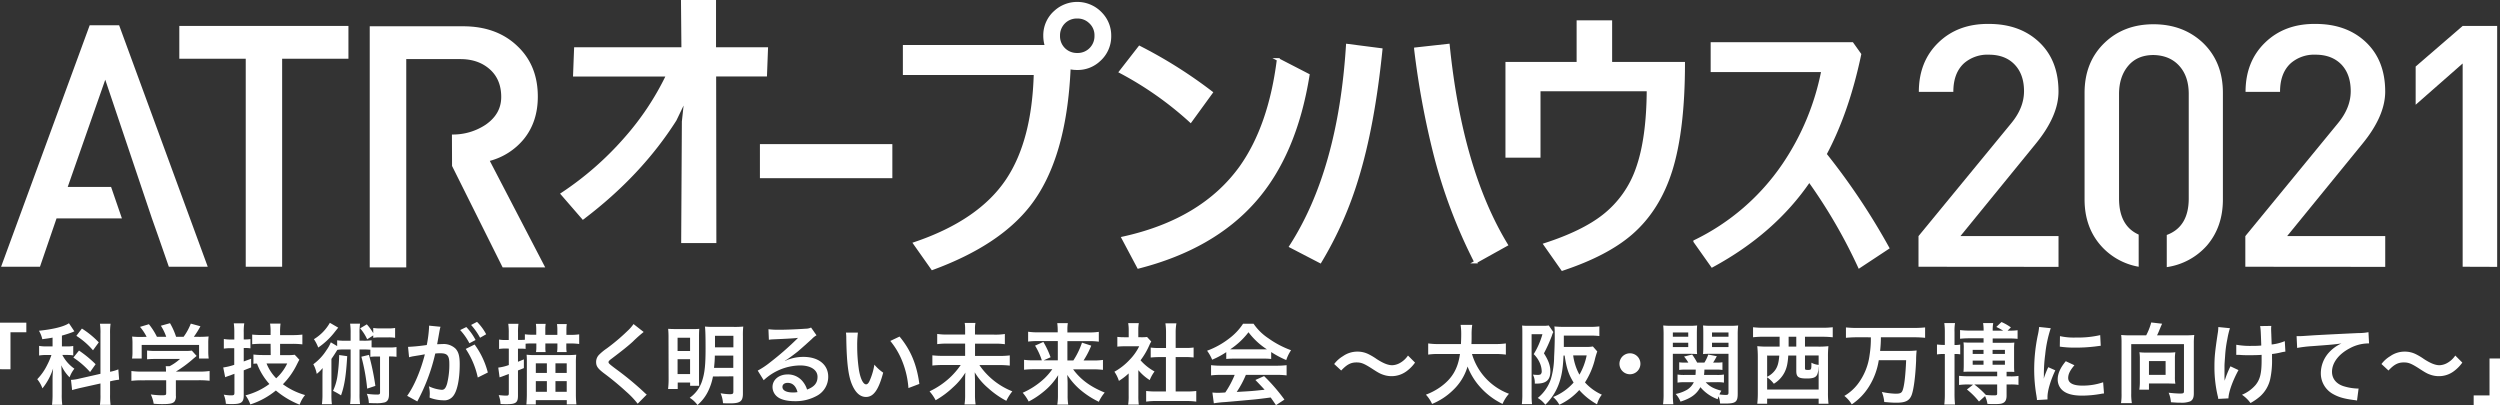 <svg xmlns="http://www.w3.org/2000/svg" viewBox="0 0 1037.71 168.17"><rect x="0" y="0" width="1037.71" height="168.17" fill="#333333" stroke="none"/><defs><style>.cls-1,.cls-2{fill:#fff;}.cls-2{stroke:#fff;stroke-miterlimit:10;stroke-width:1.14px;}</style></defs><g id="レイヤー_2" data-name="レイヤー 2"><g id="レイヤー_1-2" data-name="レイヤー 1"><path class="cls-1" d="M0,153.26V133.93H10.93v4H4.35v15.35Z"/><path class="cls-1" d="M21.82,140.14c-1.5.29-2.12.36-4.27.66a11.45,11.45,0,0,0-1.39-3.51c5.92-.62,10.27-1.68,12.46-3.11l2.26,3.36a2.71,2.71,0,0,0-.58.26c-1,.4-2.78,1-4.6,1.5v4.49h2a13.31,13.31,0,0,0,2.7-.18v3.91a16.19,16.19,0,0,0-2.78-.18H25.88a15.71,15.71,0,0,0,5,5.7,12.72,12.72,0,0,0-2,3.58,16.36,16.36,0,0,1-3.44-5c.08.92.11,2.53.19,4.76v7.16a29.79,29.79,0,0,0,.22,4.49H21.6a37.84,37.84,0,0,0,.22-4.49v-5.92c0-.84,0-1.9.22-4.64a25.52,25.52,0,0,1-4.42,8.22,12.85,12.85,0,0,0-2.16-3.8,22.87,22.87,0,0,0,4.13-5.92,28,28,0,0,0,1.76-4.13h-1.9a17.58,17.58,0,0,0-3.22.22v-4a16.84,16.84,0,0,0,3.29.22h2.3ZM41.7,138.6a24.17,24.17,0,0,0-.22-4.23H45.9a26.26,26.26,0,0,0-.21,4.2v15.75a18.21,18.21,0,0,0,3.43-1l.33,4.28a29.13,29.13,0,0,0-3.47.62l-.29.07v5.45a27.36,27.36,0,0,0,.21,4.31H41.48a25.67,25.67,0,0,0,.22-4.35v-4.53L33.48,161c-1.43.33-2.63.65-3.55.91l-.47-4.24h.18a16.45,16.45,0,0,0,3.26-.51l8.8-2Zm-8.91,6.91a47.87,47.87,0,0,1,6.9,5.67l-2.3,3.25a34.74,34.74,0,0,0-6.94-6ZM34,136.38a36.85,36.85,0,0,1,7,5.73L38.6,145.4a31.28,31.28,0,0,0-6.91-6Z"/><path class="cls-1" d="M59,157.86a36.81,36.81,0,0,0-4.46.22V154a31.52,31.52,0,0,0,4.42.25h9.94V154a15.72,15.72,0,0,0-.11-2H70.4a19.77,19.77,0,0,0,4.31-3h-10a36.36,36.36,0,0,0-3.66.14v-3.65a27.74,27.74,0,0,0,3.69.18h12.1a16.38,16.38,0,0,0,2.78-.15l2,2.23-1.32,1.1A51.36,51.36,0,0,1,73,154.25v0h9.54A30.7,30.7,0,0,0,87,154v4.05a37.47,37.47,0,0,0-4.54-.22H73v6.4a3.56,3.56,0,0,1-.47,2.3c-.62.91-1.87,1.21-5.15,1.21-.48,0-1.69,0-3.59-.15a13.73,13.73,0,0,0-1.2-3.87,34.06,34.06,0,0,0,4.53.36c1.61,0,1.86-.11,1.86-.84v-5.41Zm1.86-18.05a20.85,20.85,0,0,0-2.74-4.13l3.69-1.1a27.37,27.37,0,0,1,3.33,5.23H69a20.75,20.75,0,0,0-2.23-4.6l3.8-1.06a29.11,29.11,0,0,1,2.53,5.66h3.1a23.94,23.94,0,0,0,3-5.48l4,1.1a38,38,0,0,1-2.75,4.38h1.65a43.47,43.47,0,0,0,4.49-.15,23.19,23.19,0,0,0-.14,3v3.4a22,22,0,0,0,.18,2.77h-4v-5.66H58.81v5.66h-4a16.64,16.64,0,0,0,.18-2.81V142.7a23.94,23.94,0,0,0-.15-3,34.42,34.42,0,0,0,4.32.15Z"/><path class="cls-1" d="M95.73,144.52a20.64,20.64,0,0,0-2.82.19v-4a15.8,15.8,0,0,0,2.85.22h1.5v-3a25.51,25.51,0,0,0-.22-3.72h4.35a21.71,21.71,0,0,0-.22,3.69v3h.59a14.39,14.39,0,0,0,2.19-.15v3.84a15.29,15.29,0,0,0-2.23-.15h-.55v5.6c1.1-.41,1.54-.55,3.07-1.14v3.62c-1.9.73-1.9.73-3.07,1.21v10.38c0,2.92-1,3.61-4.82,3.61-.88,0-1.47,0-2.6-.11a11.56,11.56,0,0,0-.87-3.8,17.85,17.85,0,0,0,3,.3c1.21,0,1.43-.15,1.43-1.14v-7.82c-.44.19-.77.29-1,.37A10.76,10.76,0,0,1,95,156c-.51.18-1.13.4-1.53.58l-.81-4.05a24.35,24.35,0,0,0,4.57-1.1v-6.91Zm16.59-1.82h-3.44c-1.68,0-3.14.07-4.2.18v-4a38.66,38.66,0,0,0,4.16.18h3.48V138a20.82,20.82,0,0,0-.22-3.69h4.35a24.83,24.83,0,0,0-.19,3.66v1.13h5.08a33,33,0,0,0,4.17-.22v4.06a35.87,35.87,0,0,0-4.17-.22h-5.08v4.68h3.44a16.67,16.67,0,0,0,2.63-.15l1.94,2.08c-.3.48-.44.77-1.14,2.16a31,31,0,0,1-5.7,8,28.88,28.88,0,0,0,9.21,4.49,12.67,12.67,0,0,0-2.26,4,35.74,35.74,0,0,1-9.87-5.89,32.32,32.32,0,0,1-10.6,5.78,14.29,14.29,0,0,0-2-3.77,28.57,28.57,0,0,0,9.91-4.71,26.78,26.78,0,0,1-5.15-8.48c-.59,0-.81,0-1.47.11v-3.87a29.41,29.41,0,0,0,3.69.22h3.48Zm-1.68,8.18a18.72,18.72,0,0,0,4,6.14,19.38,19.38,0,0,0,4.57-6.14Z"/><path class="cls-1" d="M145.54,138.35a24.69,24.69,0,0,0-.22-4h4.13a24.47,24.47,0,0,0-.22,4v3.07h1.68a21,21,0,0,0,3.33-.18v2.92a13.77,13.77,0,0,0,1.82.07h5.52a15.71,15.71,0,0,0,3-.18v4.06a20.92,20.92,0,0,0-3.11-.15V163.6c0,1.94-.47,2.92-1.68,3.4a13.39,13.39,0,0,1-3.76.37c-.7,0-1.13,0-2.93-.08a10.83,10.83,0,0,0-.84-3.84,30.43,30.43,0,0,0,4.32.33c.91,0,1.17-.18,1.17-.84V148h-1.69a13.23,13.23,0,0,0-2.33.15v-3c-.63,0-1.1-.08-1.94-.08h-2.56v18.28a28.9,28.9,0,0,0,.22,4.38h-4.13a30.11,30.11,0,0,0,.22-4.38V145.07h-3.22a13.37,13.37,0,0,0-2.3.15c-1,1.64-1.83,2.89-2.45,3.76v14.66a28.62,28.62,0,0,0,.19,4.13h-4.13a32.1,32.1,0,0,0,.22-4.24v-6.76c0-1.46,0-1.5.07-4a14,14,0,0,1-2.45,2.42,13.27,13.27,0,0,0-1.42-4,21.46,21.46,0,0,0,5.44-5.81,15.06,15.06,0,0,0,1.83-3.29l2.63,1.57v-2.41a20.89,20.89,0,0,0,3.32.18h2.27ZM140.39,136c-.15.19-.77.95-1.9,2.38a29.88,29.88,0,0,1-6.4,5.88,15.71,15.71,0,0,0-1.79-3.47,18.77,18.77,0,0,0,6.62-6.8Zm3.73,11.84c-.48,8.23-1.14,12.28-2.56,16.27a31.35,31.35,0,0,0-3.33-1.87,22,22,0,0,0,1.83-6.1,70.49,70.49,0,0,0,.73-8.77Zm8.29-7a19.24,19.24,0,0,0-2.92-4.56l2.77-1.65a21.91,21.91,0,0,1,2.67,3.66v-2.16a15.48,15.48,0,0,0,2.85.18h3.37a14.6,14.6,0,0,0,2.85-.18v4.09a16.92,16.92,0,0,0-2.85-.18h-3.37a17.75,17.75,0,0,0-2.85.18v-1Zm.73,6.47a100.85,100.85,0,0,1,2.67,12.87l-3.4,1.13A79.72,79.72,0,0,0,150,148.07Z"/><path class="cls-1" d="M182.46,137.25c-.19,1.06-.44,2.56-.81,4.53-.11.63-.11.63-.22,1.1,1.1,0,1.61-.07,2.27-.07a7.12,7.12,0,0,1,5.41,1.93c1.24,1.39,1.71,3.15,1.71,6.47,0,6.29-1.06,11.29-2.81,13.3a4.62,4.62,0,0,1-4.06,1.65,16.74,16.74,0,0,1-5.62-1.1c0-.69.07-1.24.07-1.61a13.27,13.27,0,0,0-.37-3.1,15.28,15.28,0,0,0,5.34,1.46c1.06,0,1.64-.69,2.19-2.48a32.28,32.28,0,0,0,.95-8.34c0-3.36-.84-4.35-3.65-4.35-.77,0-1.35,0-2.19.11a78.62,78.62,0,0,1-7.46,19.88L169,164.3c2.81-3.84,5.63-10.42,7.35-17.22-.55.08-.55.08-1.72.3l-3.33.54a15,15,0,0,0-1.5.37l-.43-4.31a75.89,75.89,0,0,0,7.78-.77,52.17,52.17,0,0,0,.95-7.38v-.66l4.75.47a8.23,8.23,0,0,0-.29,1.14Zm11.1-1.5a23.56,23.56,0,0,1,3.84,5.38l-2.56,1.35A24.86,24.86,0,0,0,191,137ZM197,143a33.86,33.86,0,0,1,5.49,11.62l-4.17,2.08a34.21,34.21,0,0,0-5-11.87Zm2.27-2.81a26.85,26.85,0,0,0-3.73-5.3L198,133.6a20.94,20.94,0,0,1,3.8,5.15Z"/><path class="cls-1" d="M209.69,144.67a16.27,16.27,0,0,0-2.53.18v-3.91a12.85,12.85,0,0,0,2.56.19h1.46v-3a24.86,24.86,0,0,0-.21-3.73h4.23a25.16,25.16,0,0,0-.18,3.69v3h1.21c.69,0,1.06,0,1.64-.08v-2.26a19,19,0,0,0,3.18.18h1.54v-2.05a16.69,16.69,0,0,0-.15-2.45h4.06a14.24,14.24,0,0,0-.15,2.45V139h5v-2a16,16,0,0,0-.15-2.49h4.06a15.74,15.74,0,0,0-.15,2.45V139h1.61a24.07,24.07,0,0,0,3.69-.22v4a28.26,28.26,0,0,0-3.62-.22h-1.72v1.58a10.3,10.3,0,0,0,.15,2h-4a11.33,11.33,0,0,0,.15-2v-1.58h-5v1.58a11.22,11.22,0,0,0,.11,2h-4a11,11,0,0,0,.15-2v-1.58h-1.68a24.62,24.62,0,0,0-2.78.11v2.16a13.07,13.07,0,0,0-1.9-.11H215v5.45c.84-.33,1.24-.52,2.45-1l0,3.62L215,153.77v10.45c0,2.89-.88,3.55-4.68,3.55-.84,0-1.42,0-2.55-.08A11.8,11.8,0,0,0,207,164c1.06.11,2.3.22,3.14.22s1.06-.15,1.06-1v-8l-3.83,1.42-.55-4.06a18.69,18.69,0,0,0,4.38-1.06v-6.83Zm9,6.14c0-1.68,0-2.48-.11-3.58a23.71,23.71,0,0,0,3.18.15h13.77a33.38,33.38,0,0,0,3.66-.15,28.19,28.19,0,0,0-.15,3.43v13a38.5,38.5,0,0,0,.22,4.21h-4v-1.79H222.4v1.82h-3.91c.11-1.31.19-2.77.19-4.27Zm3.72,0v4H227v-4Zm0,7.39v4.42H227v-4.42Zm8.15-7.39v4h4.68v-4Zm0,7.39v4.42h4.68v-4.42Z"/><path class="cls-1" d="M267.18,137.8a54,54,0,0,0-4.5,4c-1.86,1.72-4.42,3.76-8.7,7-1.13.84-1.39,1.13-1.39,1.53s.08.62,3.29,3a124.3,124.3,0,0,1,11.52,9.53,9,9,0,0,0,1.05.92l-3.76,3.8a35.19,35.19,0,0,0-4.75-5,114.26,114.26,0,0,0-9.43-7.78c-2.41-1.87-3.07-2.85-3.07-4.53a4.23,4.23,0,0,1,1.21-3,21.5,21.5,0,0,1,3.21-2.64,81.84,81.84,0,0,0,8.45-7.12,18,18,0,0,0,2.66-3Z"/><path class="cls-1" d="M277.49,140.25a34.44,34.44,0,0,0-.15-3.76c1,.07,1.9.1,4,.1h5.78c1.5,0,2.19,0,3.14-.1-.07.87-.11,1.6-.11,3.32V156.4c0,2,0,2.93.07,3.73h-3.76v-1.35h-5.15v2.7h-4a36.09,36.09,0,0,0,.22-4.35Zm3.76,5.44h5.19v-5.51h-5.19Zm0,9.58h5.19v-6.18h-5.19Zm14.69,1a24,24,0,0,1-1.9,5.89,17.51,17.51,0,0,1-4.53,5.95,11.59,11.59,0,0,0-3.22-3,13.63,13.63,0,0,0,5.23-7.27c1-3.14,1.35-6.47,1.35-13.19,0-4.86-.07-7.57-.25-9.1,1.27.11,2.12.14,4.05.14h7.9a34.93,34.93,0,0,0,3.94-.14,35.23,35.23,0,0,0-.14,4v23.79c0,3.25-1.1,4.09-5.34,4.09-.62,0-1.94,0-2.92-.07a12.46,12.46,0,0,0-1-4.13,24.46,24.46,0,0,0,3.76.4c1.28,0,1.54-.18,1.54-1.13v-6.29Zm.77-8.66c0,1.76-.15,3.33-.33,5.08h8v-5.08Zm7.71-8.22h-7.64v4.79h7.64Z"/><path class="cls-1" d="M325.84,149.82a17.92,17.92,0,0,1,7.67-1.68c6.25,0,10.27,3.22,10.27,8.23a8.91,8.91,0,0,1-5,8.07,18.08,18.08,0,0,1-8.84,2.08c-3.07,0-5.63-.58-7.09-1.68a5.19,5.19,0,0,1-2.19-4.2c0-3,2.63-5.22,6.28-5.22a7.84,7.84,0,0,1,6.32,3A9.78,9.78,0,0,1,335,161.7c3-1.13,4.34-2.7,4.34-5.3,0-2.85-2.81-4.71-7.23-4.71A22.49,22.49,0,0,0,317,157.83l-2.48-4a33.05,33.05,0,0,0,5.15-3.43,122.2,122.2,0,0,0,10.93-9.51l.65-.65,0,0c-1.39.18-3.73.33-10.34.62a12.9,12.9,0,0,0-1.76.18l-.18-4.38a34.1,34.1,0,0,0,4.31.22c3.11,0,7.57-.19,11.11-.44a5.3,5.3,0,0,0,2.27-.48l2.26,3.22a8,8,0,0,0-1.9,1.5c-1.83,1.68-4.49,4.05-5.74,5.11-.65.55-3.28,2.53-4,3a15,15,0,0,1-1.49.95Zm1.1,9.1c-1.32,0-2.16.66-2.16,1.68,0,1.47,1.64,2.31,4.35,2.31a9.65,9.65,0,0,0,1.9-.15C330.37,160.24,329,158.92,326.94,158.92Z"/><path class="cls-1" d="M356.1,138.06a43,43,0,0,0-.29,5.55,67.27,67.27,0,0,0,.7,9.8c.62,3.8,1.79,6.13,3,6.13.54,0,1.06-.54,1.49-1.57a26.63,26.63,0,0,0,1.94-6.61,18,18,0,0,0,3.66,3.32c-1.9,7.13-4,10.09-7.13,10.09-2.45,0-4.42-1.79-5.88-5.3s-2.16-8.95-2.31-19.07a16.51,16.51,0,0,0-.14-2.34Zm17.29,1.64c4.6,5.52,7.16,11.62,8.22,19.66l-4.53,1.72a37,37,0,0,0-2.34-10.56,31.55,31.55,0,0,0-5.19-9Z"/><path class="cls-1" d="M412.68,138.9a25.35,25.35,0,0,0,4.42-.26v4.24a27.51,27.51,0,0,0-4.38-.22h-8v5.08h10a32.83,32.83,0,0,0,4.42-.22v4.24a35.9,35.9,0,0,0-4.42-.22h-8.19a29.9,29.9,0,0,0,13.67,10.89,20.34,20.34,0,0,0-2.49,3.95,36.66,36.66,0,0,1-7.56-5.3,26.12,26.12,0,0,1-5.56-6.54c.08,2.08.11,2.67.11,3.4v6a26.77,26.77,0,0,0,.26,3.94h-4.61a23,23,0,0,0,.26-3.91v-5.88c0-1.21,0-1.72.11-3.44a27.18,27.18,0,0,1-5.12,6.11,36.8,36.8,0,0,1-7.23,5.37,18.76,18.76,0,0,0-2.53-3.69,33.35,33.35,0,0,0,8.45-5.7,32.06,32.06,0,0,0,4.49-5.23h-7.38a37.78,37.78,0,0,0-4.39.22v-4.24a35.44,35.44,0,0,0,4.35.22h9.25v-5.08h-7.16a30,30,0,0,0-4.43.22v-4.24a27.68,27.68,0,0,0,4.39.26h7.2v-2.23a14.39,14.39,0,0,0-.18-2.6h4.46a12.51,12.51,0,0,0-.19,2.63v2.2Z"/><path class="cls-1" d="M429.35,153.26a36.16,36.16,0,0,0-4.28.22v-4.13a27,27,0,0,0,4.24.22h3.14a28.35,28.35,0,0,0-2.81-6.1l3.44-1.54a36.55,36.55,0,0,1,3,6.36l-2.89,1.28h5.89v-8h-8.26a31.58,31.58,0,0,0-4.06.22v-4.09a28.37,28.37,0,0,0,4.28.25h8v-1a22,22,0,0,0-.19-2.81h4.39a15.54,15.54,0,0,0-.18,2.85v1h8.69a25.2,25.2,0,0,0,4.35-.25v4.09a24.85,24.85,0,0,0-4.09-.22h-8.95v8h2.48a32.86,32.86,0,0,0,3.58-7.38l3.84,1.24a36.13,36.13,0,0,1-3.18,6.14h3.84a23.27,23.27,0,0,0,4.2-.22v4.13a35.15,35.15,0,0,0-4.39-.22h-8c3.15,4.27,7.13,7.2,13.12,9.65a15.91,15.91,0,0,0-2.44,3.83,35.93,35.93,0,0,1-8.3-5.51A28.54,28.54,0,0,1,443,155.6c.11,2,.15,2.7.15,3.47v5.15a24,24,0,0,0,.25,3.73h-4.53a22.62,22.62,0,0,0,.26-3.73v-5.11c0-1.14,0-1.83.11-3.4a27,27,0,0,1-6.07,6.87,34.29,34.29,0,0,1-6.18,4.09,18.87,18.87,0,0,0-2.48-3.65,32,32,0,0,0,8.95-5.89,25.38,25.38,0,0,0,3.33-3.87Z"/><path class="cls-1" d="M472.51,164.22a27,27,0,0,0,.18,3.73h-4.42a21.15,21.15,0,0,0,.22-3.8V155a24.46,24.46,0,0,1-4.05,3.1,14.17,14.17,0,0,0-1.87-3.8,25.33,25.33,0,0,0,6.29-4.93,21.49,21.49,0,0,0,4-5.63h-6a25,25,0,0,0-3.07.15v-4.06a22.36,22.36,0,0,0,2.89.15h1.83v-3.07a16.4,16.4,0,0,0-.22-2.78h4.42a16.1,16.1,0,0,0-.22,2.85v3H474a13.68,13.68,0,0,0,2.12-.11l1.75,1.9a11.62,11.62,0,0,0-.8,1.53,30.36,30.36,0,0,1-3.65,6.25,21.27,21.27,0,0,0,5.81,4.64,15.49,15.49,0,0,0-2,3.58,19.94,19.94,0,0,1-4.72-4.13ZM488,162.5h4.38a32.72,32.72,0,0,0,4.17-.21v4.42a29,29,0,0,0-4.17-.26h-12.5a28.42,28.42,0,0,0-4.13.26v-4.42a34.66,34.66,0,0,0,4.21.21h4V148.22h-2.74c-1.24,0-2.41.07-3.58.18v-4.13a24.18,24.18,0,0,0,3.58.18H484V138a24.83,24.83,0,0,0-.26-3.8h4.57A21.35,21.35,0,0,0,488,138v6.43h3.87a23.24,23.24,0,0,0,3.58-.18v4.13c-1.17-.11-2.3-.18-3.58-.18H488Z"/><path class="cls-1" d="M509,146.17a34,34,0,0,1-5.85,3.14,17.27,17.27,0,0,0-2.11-3.73,34.09,34.09,0,0,0,9.17-5.08,24.16,24.16,0,0,0,5.77-6.13h4.35a22.3,22.3,0,0,0,6.18,6.06,38.68,38.68,0,0,0,9.39,4.94,16.26,16.26,0,0,0-2,4.09,39.3,39.3,0,0,1-6.25-3.33V149a27.85,27.85,0,0,0-3.29-.14H512.1A29.34,29.34,0,0,0,509,149Zm-2,9.43a33.55,33.55,0,0,0-4.31.22v-4.24a37.19,37.19,0,0,0,4.31.22h22.77a35.77,35.77,0,0,0,4.28-.22v4.24a33.36,33.36,0,0,0-4.28-.22H517.14a39.92,39.92,0,0,1-3.8,7.09c6.47-.37,6.47-.37,11.58-.92-1.17-1.28-1.79-1.93-3.83-4.05l3.61-1.61a74.68,74.68,0,0,1,8.45,9.76l-3.51,2.3c-1.21-1.79-1.57-2.3-2.2-3.18-3,.4-5.22.66-6.57.8-3.62.33-10.86,1-12.32,1.1a45.08,45.08,0,0,0-4.71.51l-.59-4.46c1,.08,1.61.11,2.12.11.26,0,1.35,0,3.22-.14a38.38,38.38,0,0,0,3.91-7.31ZM524.26,145c.59,0,.92,0,1.61,0a29.84,29.84,0,0,1-7.64-7.09,31.22,31.22,0,0,1-7.6,7.09c.62,0,.84,0,1.5,0Z"/><path class="cls-1" d="M553.8,151.1a12.53,12.53,0,0,1,3.62-3.25,10.39,10.39,0,0,1,6-1.9,10.21,10.21,0,0,1,4.71,1.1,25.18,25.18,0,0,1,3.33,2c2.78,1.79,4.71,2.55,6.47,2.55a7.18,7.18,0,0,0,2.7-.69,9.77,9.77,0,0,0,3.8-3.33l2.93,2.93a15.93,15.93,0,0,1-3.47,3.54,10.48,10.48,0,0,1-9.54,1.57c-1.43-.47-2.16-.84-5-2.7-3.22-2.05-4.35-2.48-6.29-2.48-2.37,0-4,.87-6.35,3.36Z"/><path class="cls-1" d="M611,146.94a25.1,25.1,0,0,0,15.35,16.51,15.32,15.32,0,0,0-2.67,4.21,29.64,29.64,0,0,1-9-6.69,27.38,27.38,0,0,1-5.52-8.84,22.1,22.1,0,0,1-6,9.79,27,27,0,0,1-8.73,5.74,14.37,14.37,0,0,0-2.56-3.84,26.28,26.28,0,0,0,5.92-3.11c4.9-3.47,7.35-7.56,8.22-13.77h-8.62a28.32,28.32,0,0,0-4.57.25v-4.64a29.07,29.07,0,0,0,4.6.26h9c.07-1.83.11-2.41.11-4.32a23.8,23.8,0,0,0-.26-3.65h4.83a26.68,26.68,0,0,0-.26,4.28c0,1.49,0,2.33-.07,3.69h9.68a30.87,30.87,0,0,0,4.61-.26v4.64a33.16,33.16,0,0,0-4.57-.25Z"/><path class="cls-1" d="M631.9,138.64c0-1.31,0-2.52-.11-3.51a19.8,19.8,0,0,0,2.38.11h6.25a13.92,13.92,0,0,0,2.45-.14l1.9,2.74a6.81,6.81,0,0,0-.37.76,1.23,1.23,0,0,1-.11.3c0,.07-.11.36-.25.76a61.77,61.77,0,0,1-3.18,7c1.86,2.89,2.67,5.12,2.67,7.46,0,3.58-1.72,5.11-5.74,5.11h-.73a7.23,7.23,0,0,0-.77-3.73c1.28.11,1.5.11,1.79.11a3.29,3.29,0,0,0,1.35-.18,1.64,1.64,0,0,0,.51-1.39,9.09,9.09,0,0,0-.58-2.88,11.54,11.54,0,0,0-2.74-4.17,32,32,0,0,0,3.62-8.26h-4.5V164a31,31,0,0,0,.18,3.76h-4.23a31.65,31.65,0,0,0,.21-4.2ZM663,145.88a32.58,32.58,0,0,0-1.1,3.76,32.08,32.08,0,0,1-4,9.1,20.93,20.93,0,0,0,7,5.08,11.13,11.13,0,0,0-2,4,27.74,27.74,0,0,1-7.38-5.92,26,26,0,0,1-8.26,6.11,11.54,11.54,0,0,0-2.6-3.22,22.49,22.49,0,0,0,8.52-6c-2.09-3.4-2.93-5.92-3.73-11.22H649c-.26,5.67-.8,8.74-2.08,12.13a22.91,22.91,0,0,1-5.48,8.3,10.94,10.94,0,0,0-3.15-2.81,17.06,17.06,0,0,0,5.48-7.93,33.9,33.9,0,0,0,1.32-9.14c.15-2.74.26-6,.26-8.15,0-1.94,0-3.33-.15-4.46,1.28.11,2.7.18,4.31.18h10.27a32.09,32.09,0,0,0,4.09-.21v4a31.82,31.82,0,0,0-4-.18H649.12V144h9.06a14.05,14.05,0,0,0,3-.19Zm-10,1.64a22.71,22.71,0,0,0,2.6,8,26.2,26.2,0,0,0,3-8Z"/><path class="cls-1" d="M680.91,151a4.35,4.35,0,1,1-4.34-4.35A4.33,4.33,0,0,1,680.91,151Z"/><path class="cls-1" d="M694.37,163.38a32.86,32.86,0,0,0,.21,4.42h-4.27a31.91,31.91,0,0,0,.22-4.53V139.19a40.16,40.16,0,0,0-.15-4.09,32.8,32.8,0,0,0,3.73.14h6.61a31.1,31.1,0,0,0,3.73-.14c-.07,1-.11,2-.11,3.39v5.19c0,1.65,0,2.49.11,3.29-1-.07-2-.11-3.4-.11h-6.68Zm0-23.61h6.39V138h-6.39Zm0,4.28h6.39v-1.79h-6.39ZM708,158.67c1.75,1.82,3.36,2.67,6.51,3.51a10.86,10.86,0,0,0-.81,1.53,16.7,16.7,0,0,0,2.63.22c.92,0,1.14-.18,1.14-1V146.86h-7.2c-1.28,0-2.42,0-3.37.11.08-.91.11-1.68.11-3.29v-5.19c0-1.38,0-2.33-.11-3.39a32,32,0,0,0,3.73.14h7.09a33.6,33.6,0,0,0,3.77-.14,32,32,0,0,0-.19,4.05v24.27c0,3.43-.84,4.09-5.19,4.09-.73,0-1.17,0-2.12,0a11,11,0,0,0-.62-3c-.18.47-.22.66-.4,1.2a17,17,0,0,1-7.16-5c-1.61,2.93-3.91,4.61-8.26,6a10.88,10.88,0,0,0-2-3.18,15.36,15.36,0,0,0,4.72-1.75,7.44,7.44,0,0,0,2.81-3.14h-3.58a20,20,0,0,0-3.18.18v-3.36a16.15,16.15,0,0,0,2.92.18h4.53c.08-.8.08-1.13.11-2.23h-4.23a17.14,17.14,0,0,0-2.64.15v-3.18a16.21,16.21,0,0,0,2.56.14h1.24a17.17,17.17,0,0,0-1.79-2.52l3.37-.84a30.53,30.53,0,0,1,2.08,3.36h3a15.82,15.82,0,0,0,1.6-3.36l3.55.7a27.44,27.44,0,0,1-1.54,2.66h1.25a17.2,17.2,0,0,0,2.63-.14v3.18a16.17,16.17,0,0,0-2.6-.15h-4.89c0,.81-.08,1.46-.15,2.23h5.34a16,16,0,0,0,2.92-.18v3.36a16.52,16.52,0,0,0-3-.18Zm2.63-18.9h6.84V138h-6.84Zm0,4.28h6.84v-1.79h-6.84Z"/><path class="cls-1" d="M731.9,139.77a39.85,39.85,0,0,0-4.24.22v-4.16a36.51,36.51,0,0,0,4.32.22h24.48a35.77,35.77,0,0,0,4.28-.22V140a40.28,40.28,0,0,0-4.24-.22h-7.28v4.1h5.45a34.53,34.53,0,0,0,4.28-.19,39.54,39.54,0,0,0-.19,4.43v14.8a37.8,37.8,0,0,0,.22,4.67h-4.09v-2.11H733.51v2.11h-4.09a41.57,41.57,0,0,0,.22-4.71V148.11c0-1.58-.08-2.93-.22-4.43a33.28,33.28,0,0,0,4.27.19h5v-4.1Zm10.38,7.82c-.22,3.44-.66,5.23-1.61,7.09a11.69,11.69,0,0,1-4.38,4.61,11.52,11.52,0,0,0-2.78-2.67v5.08h21.38V152s0,0-.07.62a8.52,8.52,0,0,1-.48,2.74c-.55,1.28-1.68,1.75-4.31,1.75-3.55,0-4.42-.62-4.42-3.18v-6.36Zm-8.77,0v8.81a9,9,0,0,0,3.36-2.81c1-1.43,1.46-3.07,1.68-6Zm8.92-5.81v2.09h3.18v-4.1h-3.18Zm6.79,11c0,.7.15.77,1.25.77,1.39,0,1.42-.11,1.42-3a7.6,7.6,0,0,0,3,.91v-3.91h-5.67Z"/><path class="cls-1" d="M770.94,140a46.89,46.89,0,0,0-4.72.22v-4.31a45.4,45.4,0,0,0,4.68.22h23.5c1.75,0,3.25-.08,4.68-.22v4.31a45.06,45.06,0,0,0-4.65-.22h-13.7a53.33,53.33,0,0,1-.33,5.66h10.49a37.3,37.3,0,0,0,4.68-.18,36,36,0,0,0-.22,4.13c-.26,6.43-1,12.24-1.9,14.47s-2.52,3.07-6.14,3.07c-1.21,0-2,0-5.19-.29a14.05,14.05,0,0,0-1-4.17,31.71,31.71,0,0,0,5.74.73c1.79,0,2.45-.29,2.85-1.31.73-1.79,1.24-6.25,1.5-12.61H779.85a28.9,28.9,0,0,1-4.05,10.93,24.27,24.27,0,0,1-7.17,7.42,12.64,12.64,0,0,0-3.07-3.51,19.43,19.43,0,0,0,5.63-5,25.18,25.18,0,0,0,4.86-12.06,41.85,41.85,0,0,0,.51-7.27Z"/><path class="cls-1" d="M807.27,137.84a27.91,27.91,0,0,0-.22-3.73h4.45a19.1,19.1,0,0,0-.21,3.62v5.48a11.85,11.85,0,0,0,2.37-.18v4.05a12.45,12.45,0,0,0-2.37-.14v16.37a40.66,40.66,0,0,0,.21,4.6h-4.45a37.84,37.84,0,0,0,.22-4.56V146.94a18.16,18.16,0,0,0-3.26.18V143a29.48,29.48,0,0,0,3.26.18ZM817,159.58a29.32,29.32,0,0,0-3.83.22V156a35.55,35.55,0,0,0,3.94.18H829v-1.9H818.08c-1.71,0-2.19,0-3.07.07.08-1,.11-1.83.11-3v-6.58a15.73,15.73,0,0,0-.11-2.66c.92.07,1.5.11,3.07.11h5.27v-1.8h-5.81a37.28,37.28,0,0,0-3.95.19V137a29.54,29.54,0,0,0,4,.22h5.78V137a18.17,18.17,0,0,0-.22-2.89h4.2a16.5,16.5,0,0,0-.22,2.89v.25h4.35a24.44,24.44,0,0,0-2.85-1.53l2.15-2.05a20.27,20.27,0,0,1,3.91,2.23l-1.38,1.35h1.31a21.47,21.47,0,0,0,2.85-.18v3.58a32.26,32.26,0,0,0-3.8-.15h-6.54v1.8h5.74c1.53,0,2.23,0,3.25-.11a26,26,0,0,0-.11,2.74v6.61c0,1.13,0,1.79.11,2.85-1-.07-1.39-.07-3.22-.07v1.9h1.58a21,21,0,0,0,3.36-.18v3.72a21,21,0,0,0-3.36-.18h-1.58v4.68c0,1.5-.43,2.45-1.28,2.92s-1.64.55-4,.55c-.69,0-1.31,0-2.66-.07a11.52,11.52,0,0,0-1-3.25l-2.52,2.26a30.41,30.41,0,0,0-5-5l2.55-2Zm1.83-14.36v1.68h4.5v-1.68Zm0,4.46v1.72h4.5v-1.72Zm.66,9.9a36.21,36.21,0,0,1,4.82,4.35c1.06.11,2.3.18,3.4.18s1.28-.14,1.28-.8v-3.73Zm7.6-12.68h5.12v-1.68h-5.12Zm0,4.5h5.12v-1.72h-5.12Z"/><path class="cls-1" d="M845.5,166.05c0-.66-.08-.88-.19-1.72a64.1,64.1,0,0,1-.95-10.92,70.06,70.06,0,0,1,1.5-14.29,24.07,24.07,0,0,0,.55-3.4l4.82.51a51.23,51.23,0,0,0-2.3,10.93,62.43,62.43,0,0,0-.55,8.07c0,.81,0,1.1-.07,2a36.23,36.23,0,0,1,1.9-4.82l2.92,1.31c-2,4.24-3.25,8.48-3.25,11.08,0,.22,0,.51,0,1Zm15.56-14.44c-1.82,2.12-2.59,3.7-2.59,5.27,0,2.08,2,3.18,5.81,3.18a25.89,25.89,0,0,0,8.7-1.39l.36,4.64a12.22,12.22,0,0,0-1.5.22,45.5,45.5,0,0,1-7.56.69c-4.53,0-7.46-1-9.06-3.18a6.06,6.06,0,0,1-1.1-3.58c0-2.37,1.1-4.82,3.36-7.53Zm-6-12.09a26.39,26.39,0,0,0,6.76.58,40.7,40.7,0,0,0,9.94-1l.22,4.42-2.59.33a66,66,0,0,1-7.82.44,42.53,42.53,0,0,1-6.58-.41Z"/><path class="cls-1" d="M890.85,139.19a25.25,25.25,0,0,0,2.09-5.34l4.53.52c-.19.36-.51,1.09-.84,1.9-.55,1.35-.81,2-1.28,2.92h11.91a32.62,32.62,0,0,0,3.55-.15,27.26,27.26,0,0,0-.19,3.58v20.69c0,1.75-.44,2.74-1.5,3.29a9.88,9.88,0,0,1-4,.55c-.85,0-1.54,0-4-.19a12.25,12.25,0,0,0-.95-3.94c1.61.18,3.43.33,4.71.33,1.43,0,1.65-.15,1.65-1V142.84H884.64v20.43a22.13,22.13,0,0,0,.26,4.06h-4.5a23.45,23.45,0,0,0,.22-4.06V142.66c0-1.31,0-2.26-.15-3.62a30.68,30.68,0,0,0,3.48.15Zm11.92,17.14a15.53,15.53,0,0,0,.18,2.92c-.84,0-2.12-.07-3.07-.07H892v2.56h-4a21.54,21.54,0,0,0,.22-3.07v-9.8a16.12,16.12,0,0,0-.18-2.66,18,18,0,0,0,2.59.14h9.65a19.31,19.31,0,0,0,2.67-.14,16.19,16.19,0,0,0-.18,2.77ZM892,155.6h6.91v-5.74H892Z"/><path class="cls-1" d="M929.16,153.62c-2.42,4.43-4.1,9.1-4.17,11.74l-4.24.21a6.15,6.15,0,0,0-.25-1.38,52.25,52.25,0,0,1-1.32-11.88c0-4.13.22-6.29,1.35-13.85a16.22,16.22,0,0,0,.26-2.71l4.82.48a34.51,34.51,0,0,0-1.06,4.46,49.87,49.87,0,0,0-.95,7.2c-.18,2.41-.25,3.47-.25,4.16,0,.11,0,.55,0,1.14,0,.4,0,1,0,2.81v.66c0,.58.07.8.07,1.39a38.08,38.08,0,0,1,2.41-6Zm-.92-10.52a32.62,32.62,0,0,0,6.51.47c1.39,0,2,0,3.87-.14-.22-6.43-.25-6.76-.47-8.08l4.64-.07a7.23,7.23,0,0,0-.08,1.24c0,.37,0,.7.08,2.34,0,.4.07,1.79.14,4.13a19.79,19.79,0,0,0,5.45-1.39l.25,4.35a16.37,16.37,0,0,0-2,.37,28.18,28.18,0,0,1-3.55.62c0,.76,0,1.09,0,1.75a36.41,36.41,0,0,1-.77,8.74,13.66,13.66,0,0,1-4.16,7.08,23.34,23.34,0,0,1-4,2.78,14.42,14.42,0,0,0-3.54-3.43,15.13,15.13,0,0,0,5.59-4c1.9-2.3,2.56-4.86,2.56-10.27,0-.76,0-1.09,0-2.3-1.24.11-3.14.15-5,.15-1,0-2.37,0-3.32-.07s-1.21-.08-1.65-.08h-.55Z"/><path class="cls-1" d="M953.28,139.52c.8,0,1.21,0,1.39,0,.66,0,.66,0,6-.36,2-.11,8.11-.44,18.23-.91a21.09,21.09,0,0,0,4.21-.37l.25,4.68a5.16,5.16,0,0,0-.77,0,16.36,16.36,0,0,0-7.23,2c-4.64,2.42-7.38,6.07-7.38,9.76,0,2.85,1.79,5.05,4.86,6a22.09,22.09,0,0,0,5.44.95,7.08,7.08,0,0,0,.73,0l-.65,5a8.76,8.76,0,0,0-1.25-.22c-4-.51-6.32-1.17-8.55-2.41a9.78,9.78,0,0,1-5.22-8.81,12.88,12.88,0,0,1,3.47-8.62,16,16,0,0,1,5.08-3.65c-3,.43-4.39.54-12.32,1.13a52.66,52.66,0,0,0-6.06.73Z"/><path class="cls-1" d="M988.51,151.1a12.53,12.53,0,0,1,3.62-3.25,10.39,10.39,0,0,1,6-1.9,10.25,10.25,0,0,1,4.72,1.1,24.69,24.69,0,0,1,3.32,2c2.78,1.79,4.72,2.55,6.47,2.55a7.28,7.28,0,0,0,2.71-.69,9.77,9.77,0,0,0,3.8-3.33l2.92,2.93a15.93,15.93,0,0,1-3.47,3.54,10.28,10.28,0,0,1-6.32,2.09,10.39,10.39,0,0,1-3.22-.52c-1.43-.47-2.16-.84-5-2.7-3.21-2.05-4.35-2.48-6.28-2.48-2.38,0-4.06.87-6.36,3.36Z"/><path class="cls-1" d="M1037.71,148.8v19.33h-10.93v-4h6.58V148.8Z"/><path class="cls-1" d="M49.45,10.49,86.23,110.72H70.08L65.59,97.81l-2.53-7.16L43.69,33.09,28.11,77.59h18l4.49,13.06H23.47l-6.88,20.07H.45L37.23,10.49Z"/><path class="cls-1" d="M117.11,24.39v86.33H102V24.39H74.43V10.77h70.2V24.39Z"/><path class="cls-1" d="M187.59,55.83a24.44,24.44,0,0,0,14-4.07q6.47-4.48,6.46-11.51,0-7.3-4.77-11.51T191.1,24.53H168.63V111H153.47V10.91h38.75q14,0,22.6,8.28,8.43,8,8.42,20.92,0,10.39-5.75,17.55a27.32,27.32,0,0,1-14.18,9.12l23,44.22H208.64l-21-42.11Z"/><path class="cls-1" d="M796.34,110.72V98L834.8,51.2q5.34-6.45,5.34-13.34t-3.79-10.95q-3.93-4.21-10.81-4.21a14.81,14.81,0,0,0-10.25,3.51q-4.5,4.08-4.49,11.93H796.48q0-12.63,8.14-20.49t20.92-7.72q12.91,0,20.91,7.58t8,20.49q0,10.11-9.41,21.62L813.74,98h40.72v12.77Z"/><path class="cls-1" d="M887.73,110.72a27.09,27.09,0,0,1-16-9.12q-6.45-7.59-6.46-18.81V38.56q0-12.92,8.43-20.91,8-7.59,20.21-7.58t20.36,7.58q8.43,8,8.42,20.91V82.79q0,11.37-6.6,19.09a27.46,27.46,0,0,1-16.7,9V97.53q9.12-3.37,9.12-15.16V39q0-7.31-3.93-11.66T893.9,22.84q-6.74,0-10.52,4.49T879.58,39V82.37q0,11.37,8.15,15Z"/><path class="cls-1" d="M932,110.72V98L970.41,51.2q5.34-6.45,5.34-13.34T972,26.91Q968,22.7,961.15,22.7a14.8,14.8,0,0,0-10.25,3.51q-4.5,4.08-4.49,11.93H932.09q0-12.63,8.14-20.49t20.92-7.72q12.92,0,20.91,7.58t8,20.49q0,10.11-9.41,21.62L949.35,98h40.72v12.77Z"/><path class="cls-1" d="M1022.21,110.72V26.35L1002.7,43.48V27.61l19.51-16.84h14.32v100Z"/><path class="cls-2" d="M277.08,31.2H238.44l.42-11h44.56L283.24.57h13.4V20.18h21.58l-.42,11H296.69l.09,69.15H283.32l.28-49.89,1.07-9.86-4.41,9.16Q265.88,72.4,242,90.49l-8.67-10a130.35,130.35,0,0,0,26.3-23A114.21,114.21,0,0,0,277.08,31.2Z"/><path class="cls-2" d="M316,60.39h53.83v13H316Z"/><path class="cls-2" d="M434.32,19.25a14,14,0,0,1-.7-4.41,12.93,12.93,0,0,1,4.47-10,13.52,13.52,0,0,1,19.1,1,13,13,0,0,1,3.49,9.06,13.14,13.14,0,0,1-4.47,10.1,13,13,0,0,1-9.06,3.48,14.74,14.74,0,0,1-3.31-.35q-1.62,37.8-16.78,57.13Q414.35,101.46,387,111.5l-7.37-10.45q27-9.12,38.49-26.36,10.8-16.2,11.55-44.12H375.34V19.25ZM447.15,7.12a7.51,7.51,0,0,0-5.81,2.49,7.61,7.61,0,0,0-1.91,5.23,7.48,7.48,0,0,0,2.49,5.8,7.57,7.57,0,0,0,5.23,1.92,7.46,7.46,0,0,0,5.8-2.5,7.55,7.55,0,0,0,1.92-5.22,7.3,7.3,0,0,0-2.5-5.75A7.41,7.41,0,0,0,447.15,7.12Z"/><path class="cls-2" d="M473,19.6a192,192,0,0,1,29.84,18.81l-8.65,11.9a140.7,140.7,0,0,0-29.14-20.49Zm57.53,5.11,12.49,6.44q-5.29,32.91-22.18,52.13-17.25,19.68-48.3,27.64l-6.45-12.14Q499.05,91.54,515,69.41,527.09,52.4,530.57,24.71Z"/><path class="cls-2" d="M535.7,102.27Q556,70.8,559.27,18.78l14,1.8q-3.19,31.59-9.93,53.47A152.62,152.62,0,0,1,548,108.65Zm51.84-82,13.64-1.51q5.24,51.68,24.15,82.85l-12.83,7.14a215,215,0,0,1-16.89-44.7A344.73,344.73,0,0,1,587.54,20.29Z"/><path class="cls-2" d="M668.6,26.27h30.24q0,27.58-5.22,44.36-5.11,16.31-16.43,26.18-10.11,8.82-28.68,15l-7.26-10.34q15.74-5.1,24.39-11.9A42.52,42.52,0,0,0,679.57,70Q684,57.57,684.1,37.3H638.87V64.88H625.46V26.27H655V9H668.6Z"/><path class="cls-2" d="M757.63,64a276.88,276.88,0,0,1,26,38.9l-11.86,7.83A218.45,218.45,0,0,0,751,75q-14.61,21.48-40.31,35.41l-7.23-10.22a94.09,94.09,0,0,0,37-32,105.28,105.28,0,0,0,16.1-38.84H710.64V18.09h58.18L772,22.56Q767,46.43,757.63,64Z"/></g></g></svg>